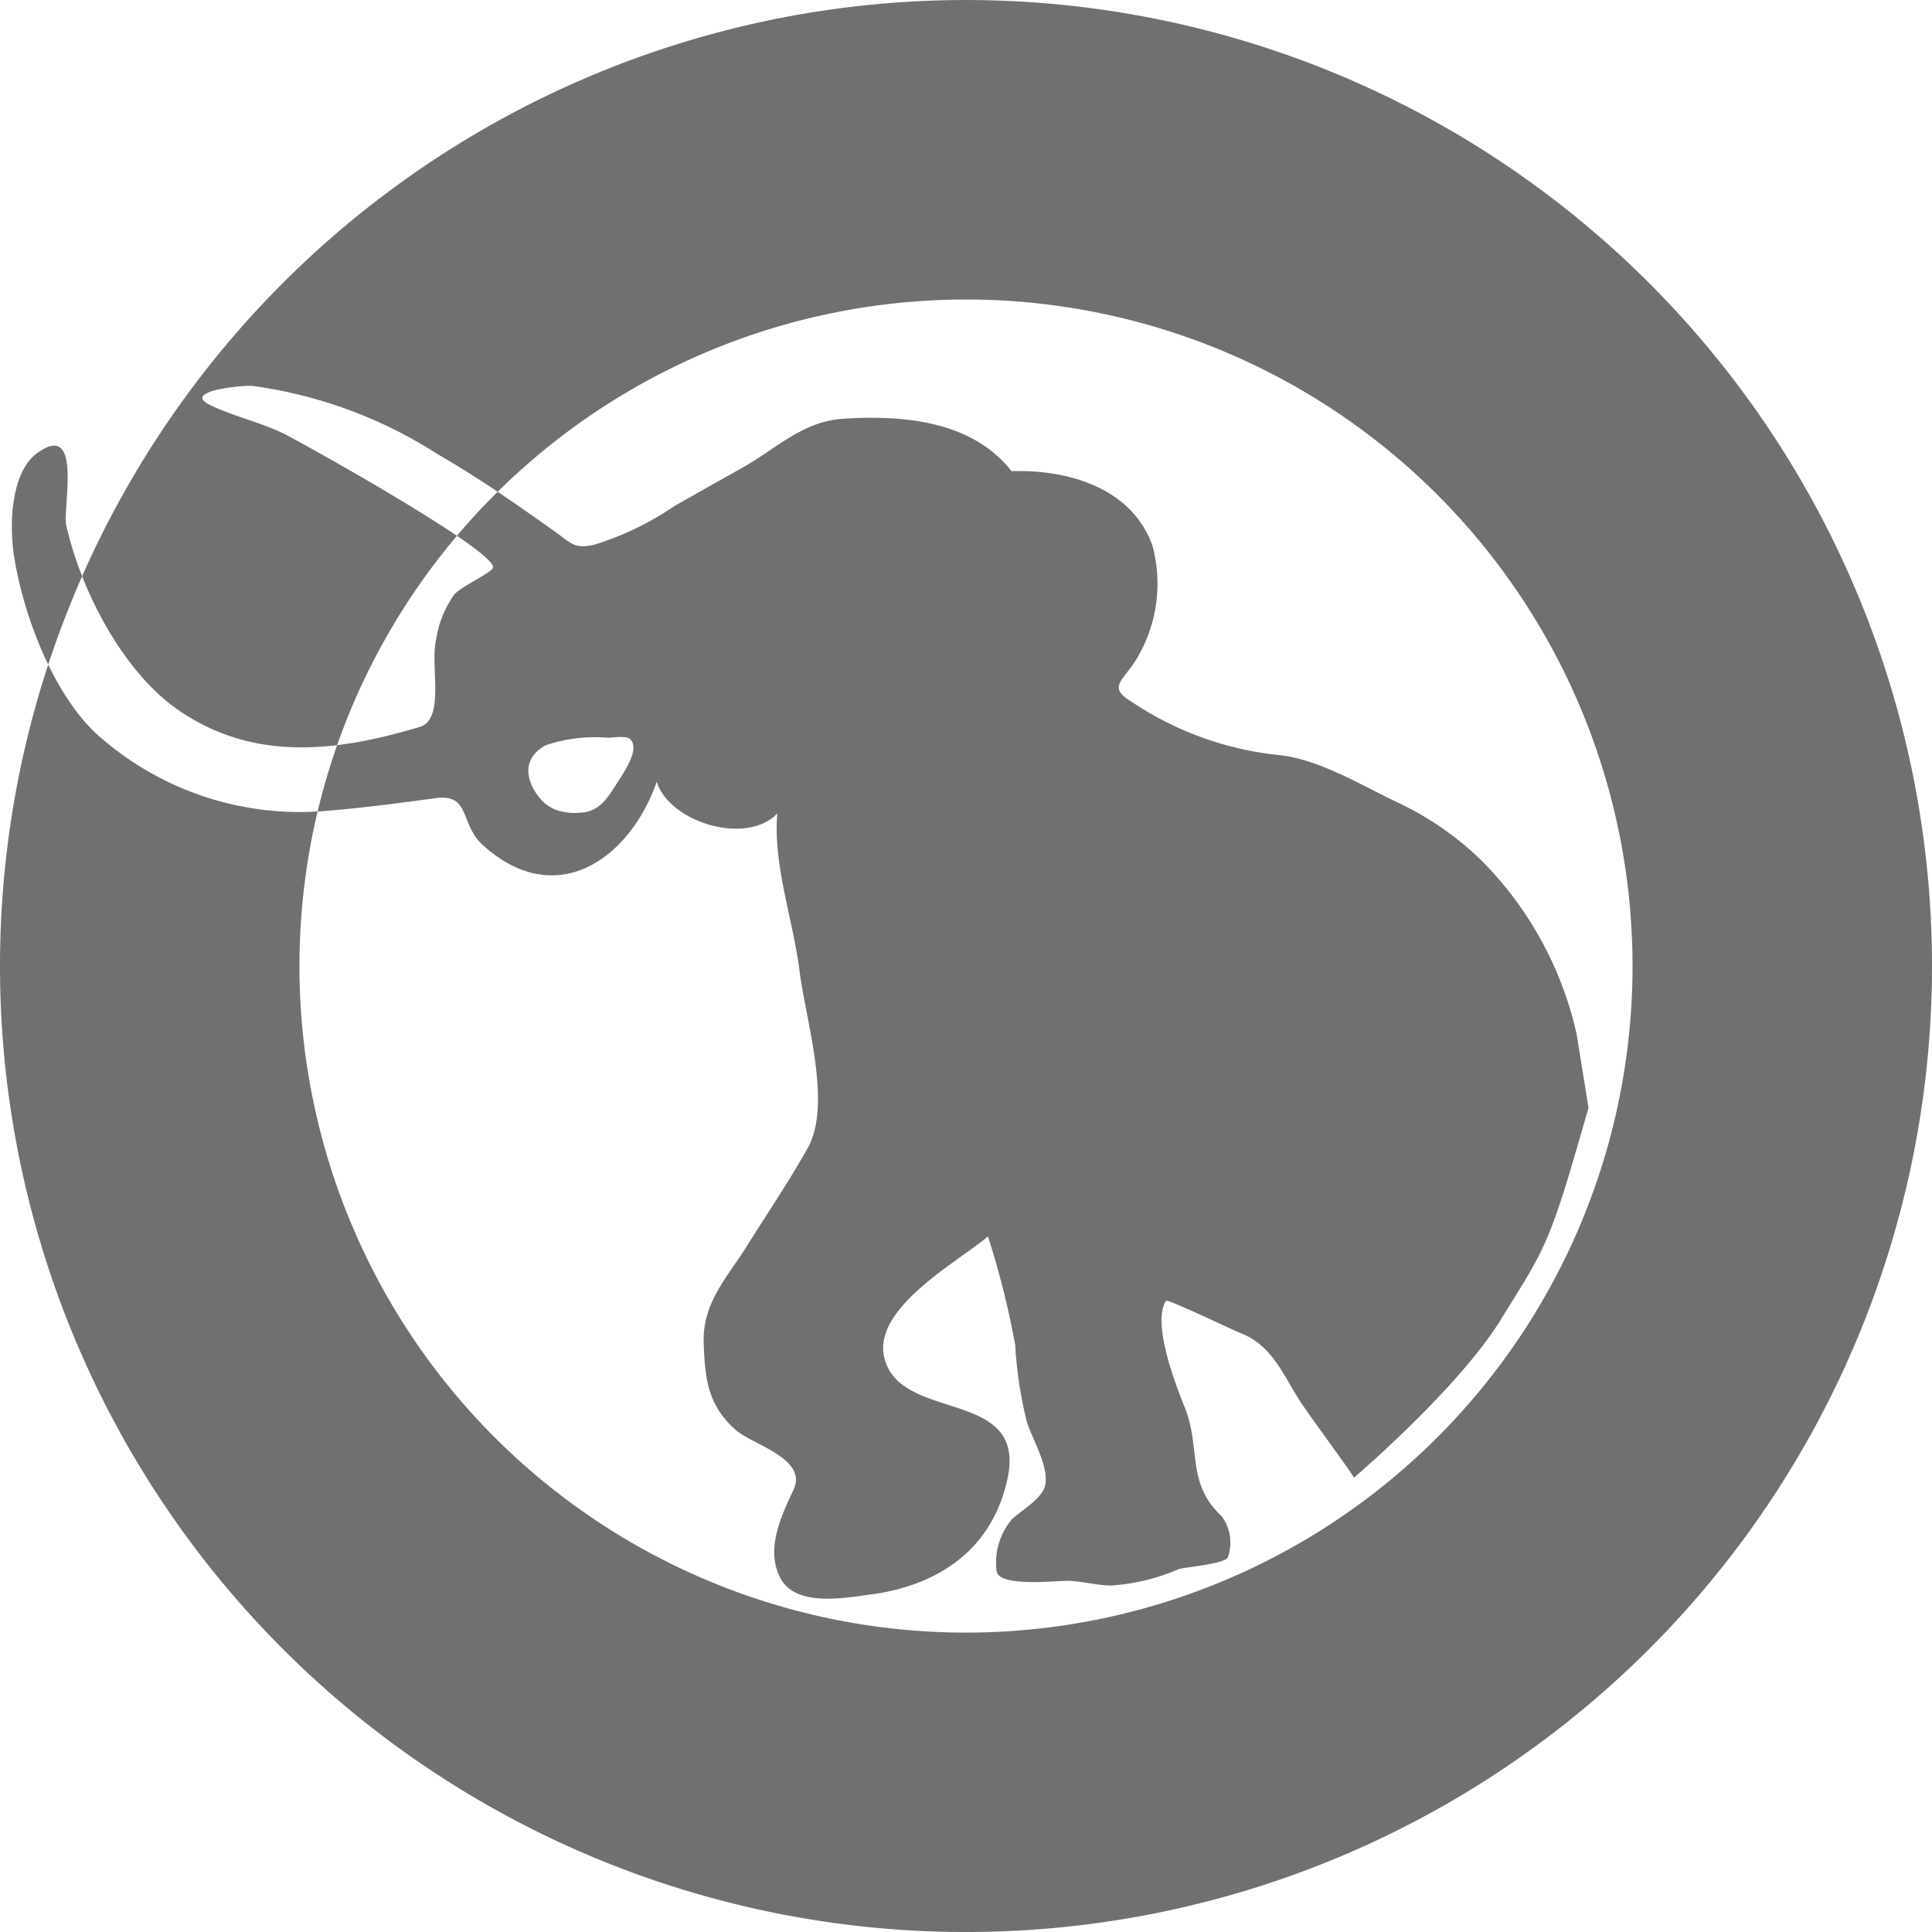<svg xmlns="http://www.w3.org/2000/svg" width="96.368" height="96.37" viewBox="0 0 96.368 96.37"><path d="M98.488,48.188A48.184,48.184,0,1,1,50.3,0,48.186,48.186,0,0,1,98.488,48.188M50.3,14.939A33.247,33.247,0,1,0,83.551,48.188,33.244,33.244,0,0,0,50.3,14.939M81.352,55.245l-.588-3.654a17.785,17.785,0,0,0-4.7-8.624,15.312,15.312,0,0,0-4.223-2.937c-1.825-.858-3.96-2.189-5.992-2.375a16.139,16.139,0,0,1-7.269-2.642c-1.309-.792-.374-1.039.34-2.331A7.277,7.277,0,0,0,59.6,27.2c-1.057-2.906-4.263-3.787-7.024-3.7-1.962-2.512-5.427-2.813-8.429-2.611-1.991.135-3.312,1.49-4.979,2.429-1.139.642-2.278,1.277-3.422,1.931a14.794,14.794,0,0,1-3.976,1.918c-.986.226-1.128-.047-1.958-.642-1.92-1.368-3.837-2.706-5.88-3.881a22.681,22.681,0,0,0-9.253-3.4c-.394-.029-3.617.243-2.023.988,1.146.536,2.407.823,3.557,1.368.72.338,10.949,6.018,10.486,6.749-.171.265-1.54.895-1.911,1.292a5.2,5.2,0,0,0-.911,2.24c-.32,1.287.465,3.986-.815,4.376-4.113,1.233-8.241,1.754-12-.808-2.8-1.906-4.886-5.959-5.633-9.219-.2-.845.842-5.315-1.466-3.622-1.316.973-1.37,3.591-1.156,5.031.445,3.021,2.053,7.292,4.449,9.248a15.148,15.148,0,0,0,11.255,3.548c1.783-.145,3.553-.385,5.327-.623s1.2,1.287,2.366,2.339c3.65,3.306,7.325.7,8.676-3.162.608,2.02,4.474,3.21,6.012,1.583-.222,2.568.791,5.305,1.109,7.86.3,2.407,1.636,6.639.414,8.82-.927,1.658-2,3.236-3.006,4.848s-2.26,2.872-2.189,4.88c.062,1.785.2,3.1,1.584,4.335.868.761,3.63,1.434,2.894,3-.613,1.306-1.415,2.984-.64,4.419s3.2.969,4.515.794c3.332-.445,6.055-2.232,6.806-5.8.959-4.547-5.411-2.727-6.16-6.049-.548-2.465,3.714-4.76,5.18-6.007a42.237,42.237,0,0,1,1.36,5.422,20.67,20.67,0,0,0,.568,3.78c.287.945,1.026,2.068.949,3.077-.054.756-1.2,1.364-1.686,1.833a3.373,3.373,0,0,0-.765,2.551c.054.86,3.008.5,3.612.516.694.029,1.368.217,2.078.235a10.032,10.032,0,0,0,3.381-.814c.366-.114,2.29-.254,2.471-.592a2.219,2.219,0,0,0-.3-2.041c-1.816-1.687-1.014-3.394-1.868-5.478-.42-1.049-1.643-4.178-.916-5.278.071-.108,3.381,1.485,3.755,1.629,1.5.59,2.059,2,2.879,3.3.46.731,2.252,3.122,2.743,3.889,0,0,5.186-4.419,7.321-7.88,2.3-3.723,2.4-3.63,4.373-10.57M29.8,40.376a2.007,2.007,0,0,1-.8-.623c-.738-.942-.767-1.988.348-2.584a7.676,7.676,0,0,1,3.122-.37c.249-.013.874-.105,1.064.054.569.485-.355,1.75-.612,2.169-.49.774-.891,1.467-1.866,1.515a2.9,2.9,0,0,1-1.255-.16" transform="translate(-2.12 0.001)" fill="#707070"/></svg>